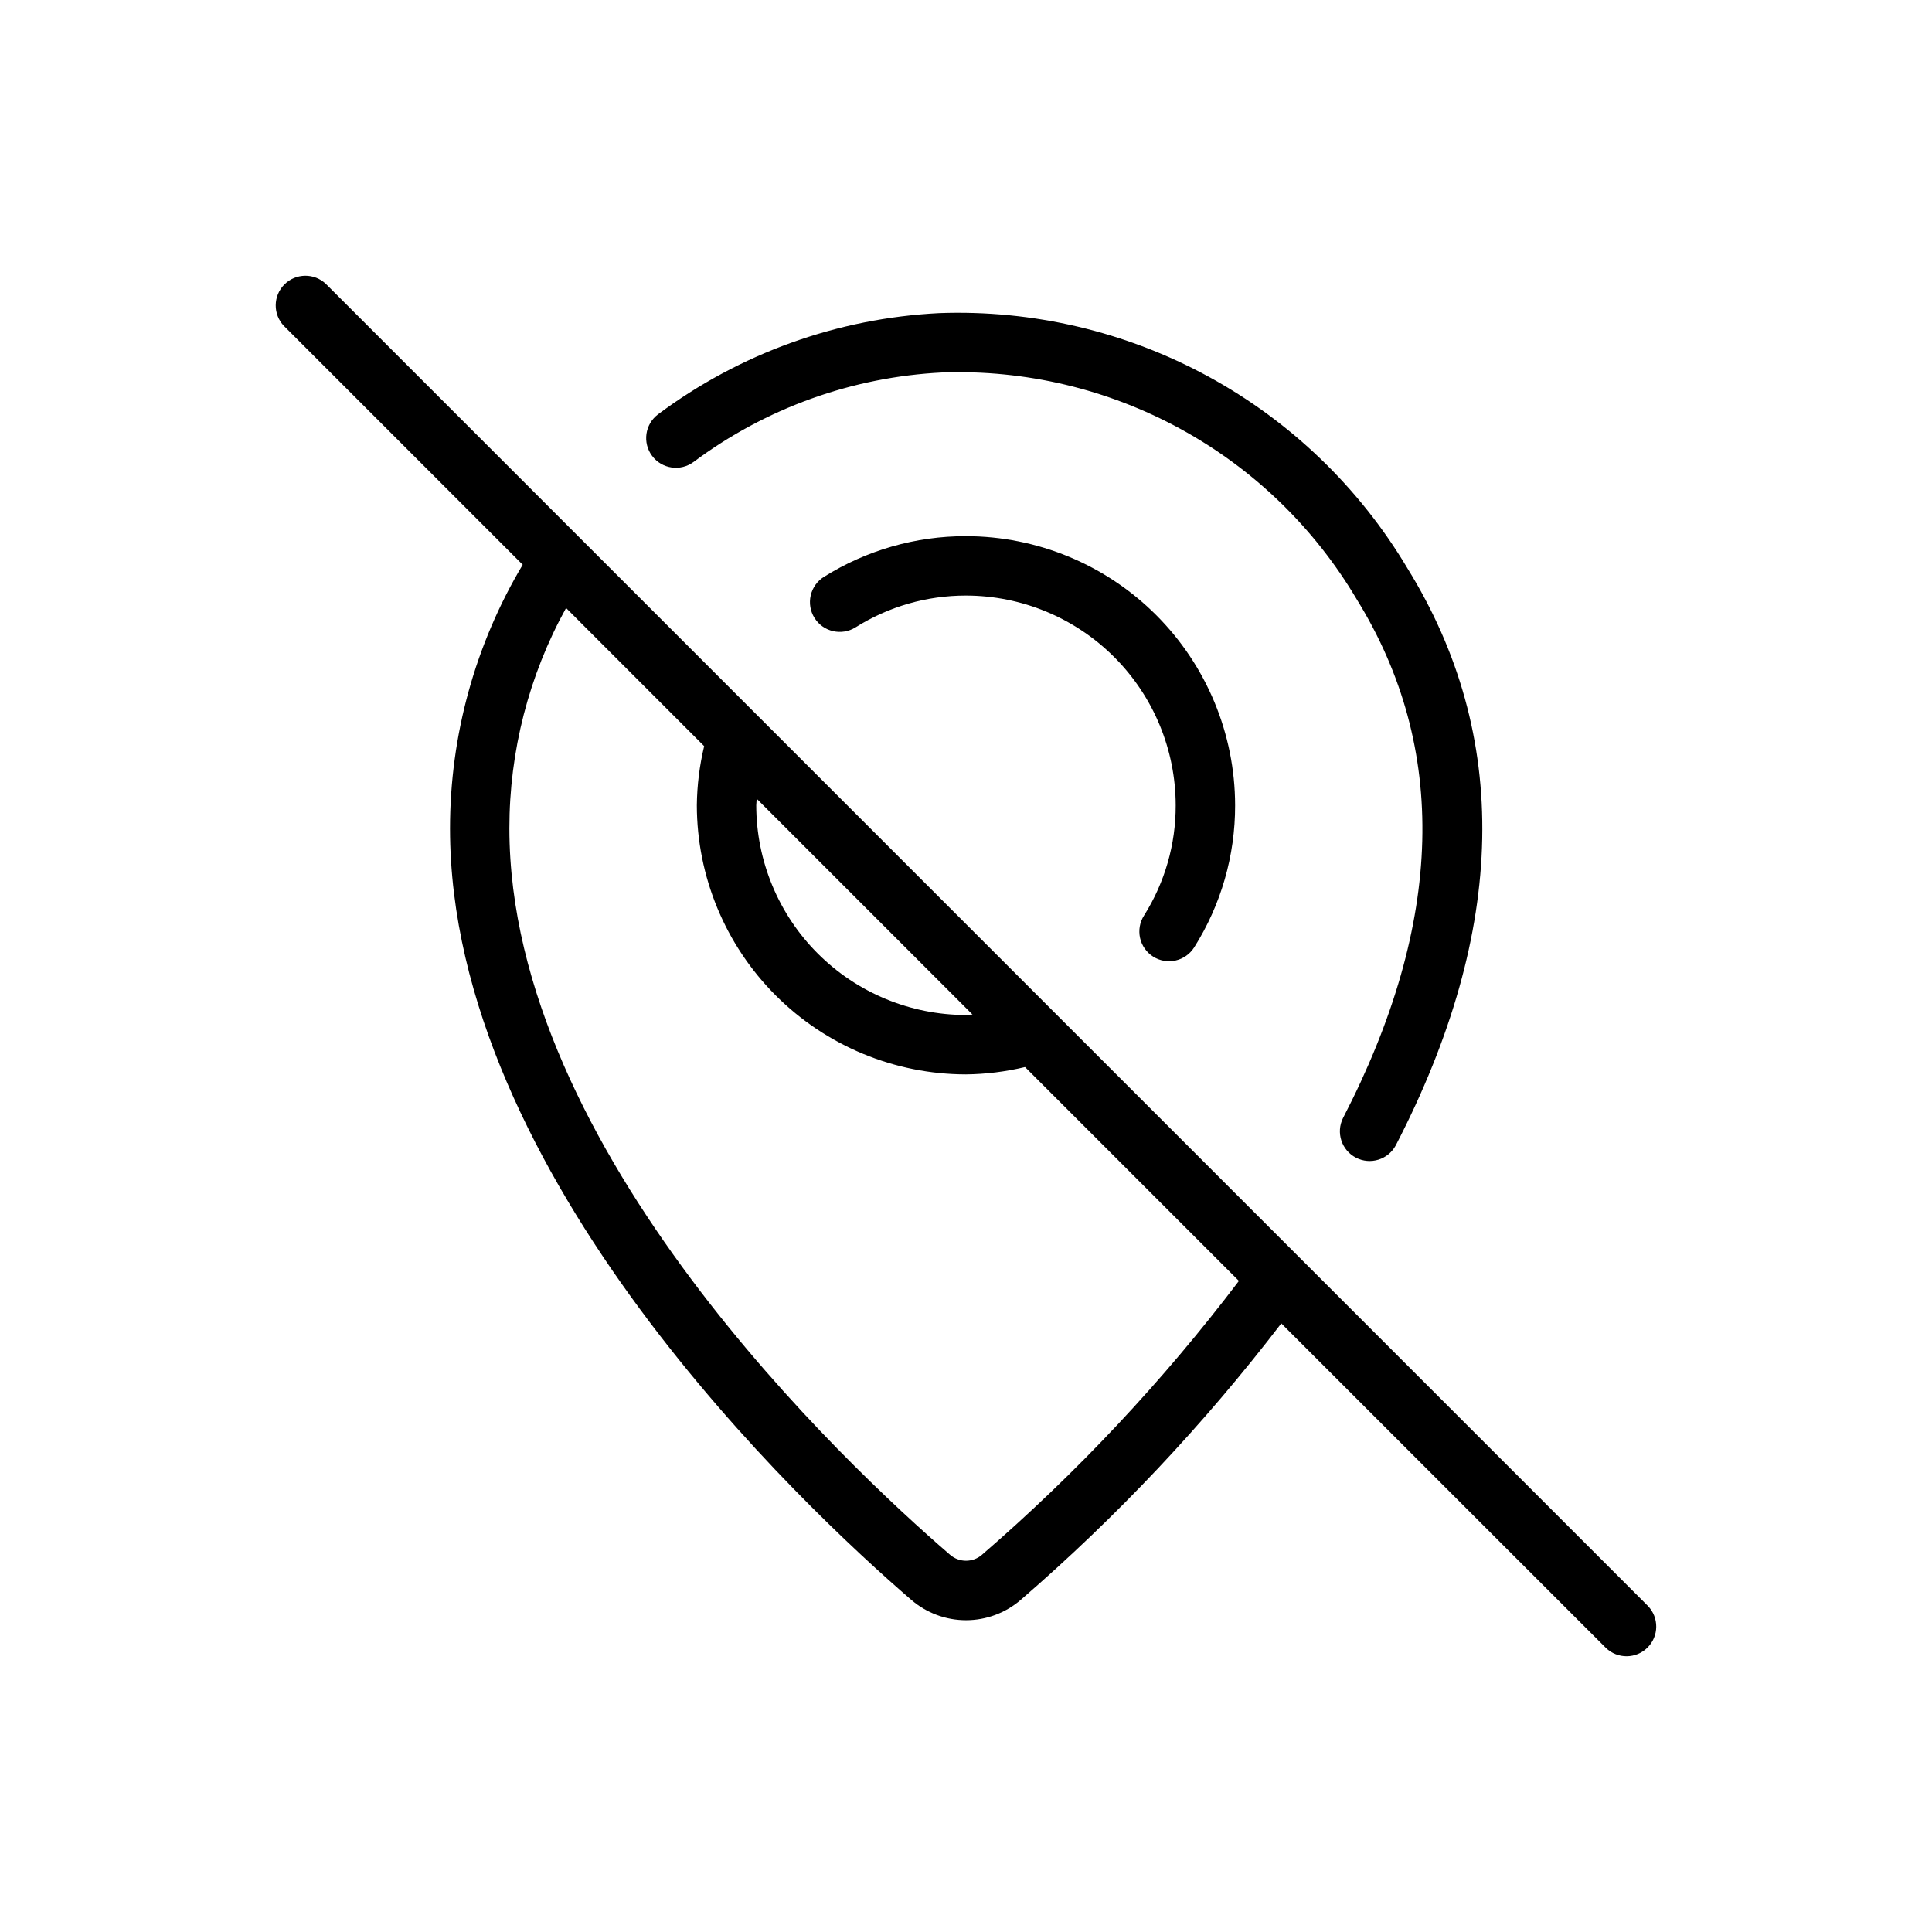 <?xml version="1.0" encoding="UTF-8"?>
<!-- Uploaded to: SVG Repo, www.svgrepo.com, Generator: SVG Repo Mixer Tools -->
<svg fill="#000000" width="800px" height="800px" version="1.1" viewBox="144 144 512 512" xmlns="http://www.w3.org/2000/svg">
 <g>
  <path d="m327.8 266.43c19.121-14.277 42.066-22.535 65.902-23.719 22.008-0.773 43.816 4.391 63.141 14.957 19.32 10.562 35.438 26.137 46.66 45.082 24.402 39.438 23.223 85.719-3.598 137.56v0.004c-1.906 3.848-0.375 8.512 3.438 10.484s8.504 0.527 10.543-3.25c29.543-57.105 30.559-108.63 3.023-153.07v-0.004c-12.723-21.328-30.941-38.848-52.754-50.723-21.816-11.875-46.418-17.668-71.238-16.77-26.953 1.344-52.898 10.68-74.523 26.82-3.481 2.606-4.184 7.543-1.574 11.02 2.606 3.477 7.543 4.184 11.02 1.574z"/>
  <path d="m449.59 397.51c1.762 1.121 3.898 1.492 5.938 1.035 2.039-0.453 3.812-1.703 4.934-3.469 7.121-11.27 10.887-24.336 10.855-37.668-0.023-18.906-7.547-37.035-20.914-50.406-13.371-13.371-31.5-20.891-50.406-20.914-13.316-0.023-26.363 3.715-37.645 10.785-1.777 1.109-3.035 2.883-3.504 4.922-0.473 2.039-0.109 4.184 1 5.957 2.312 3.695 7.184 4.816 10.879 2.504 8.766-5.516 18.914-8.438 29.27-8.422 14.734 0.016 28.859 5.875 39.277 16.293 10.422 10.422 16.281 24.547 16.297 39.281 0.035 10.336-2.875 20.465-8.383 29.207-1.133 1.762-1.512 3.902-1.062 5.945 0.449 2.043 1.695 3.824 3.465 4.949z"/>
  <path d="m282.52 293.66c-12.605 21.133-19.262 45.281-19.262 69.887 0 91.945 93.559 179.71 122.25 204.44 4.031 3.473 9.172 5.383 14.496 5.383 5.32 0 10.465-1.91 14.496-5.383 25.457-22.008 48.598-46.559 69.059-73.273l86.02 86c3.09 2.984 8 2.941 11.035-0.094s3.078-7.945 0.094-11.035l-350.3-350.3c-3.086-2.984-7.996-2.941-11.035 0.094-3.035 3.039-3.078 7.949-0.094 11.035zm121.73 262.36c-2.43 2.121-6.055 2.121-8.488 0-27.395-23.617-116.77-107.25-116.77-192.5-0.012-20.422 5.156-40.516 15.02-58.395l36.598 36.613c-1.23 5.129-1.883 10.383-1.941 15.656 0.02 18.91 7.539 37.039 20.91 50.41 13.371 13.375 31.5 20.895 50.41 20.918 5.273-0.059 10.527-0.711 15.656-1.945l56.68 56.68c-20.094 26.5-42.91 50.82-68.078 72.559zm-2.527-143.16c-0.582 0-1.148 0.125-1.73 0.125-14.734-0.02-28.863-5.879-39.281-16.297-10.418-10.418-16.281-24.547-16.297-39.281 0-0.582 0.109-1.148 0.125-1.73z"/>
 </g>
</svg>